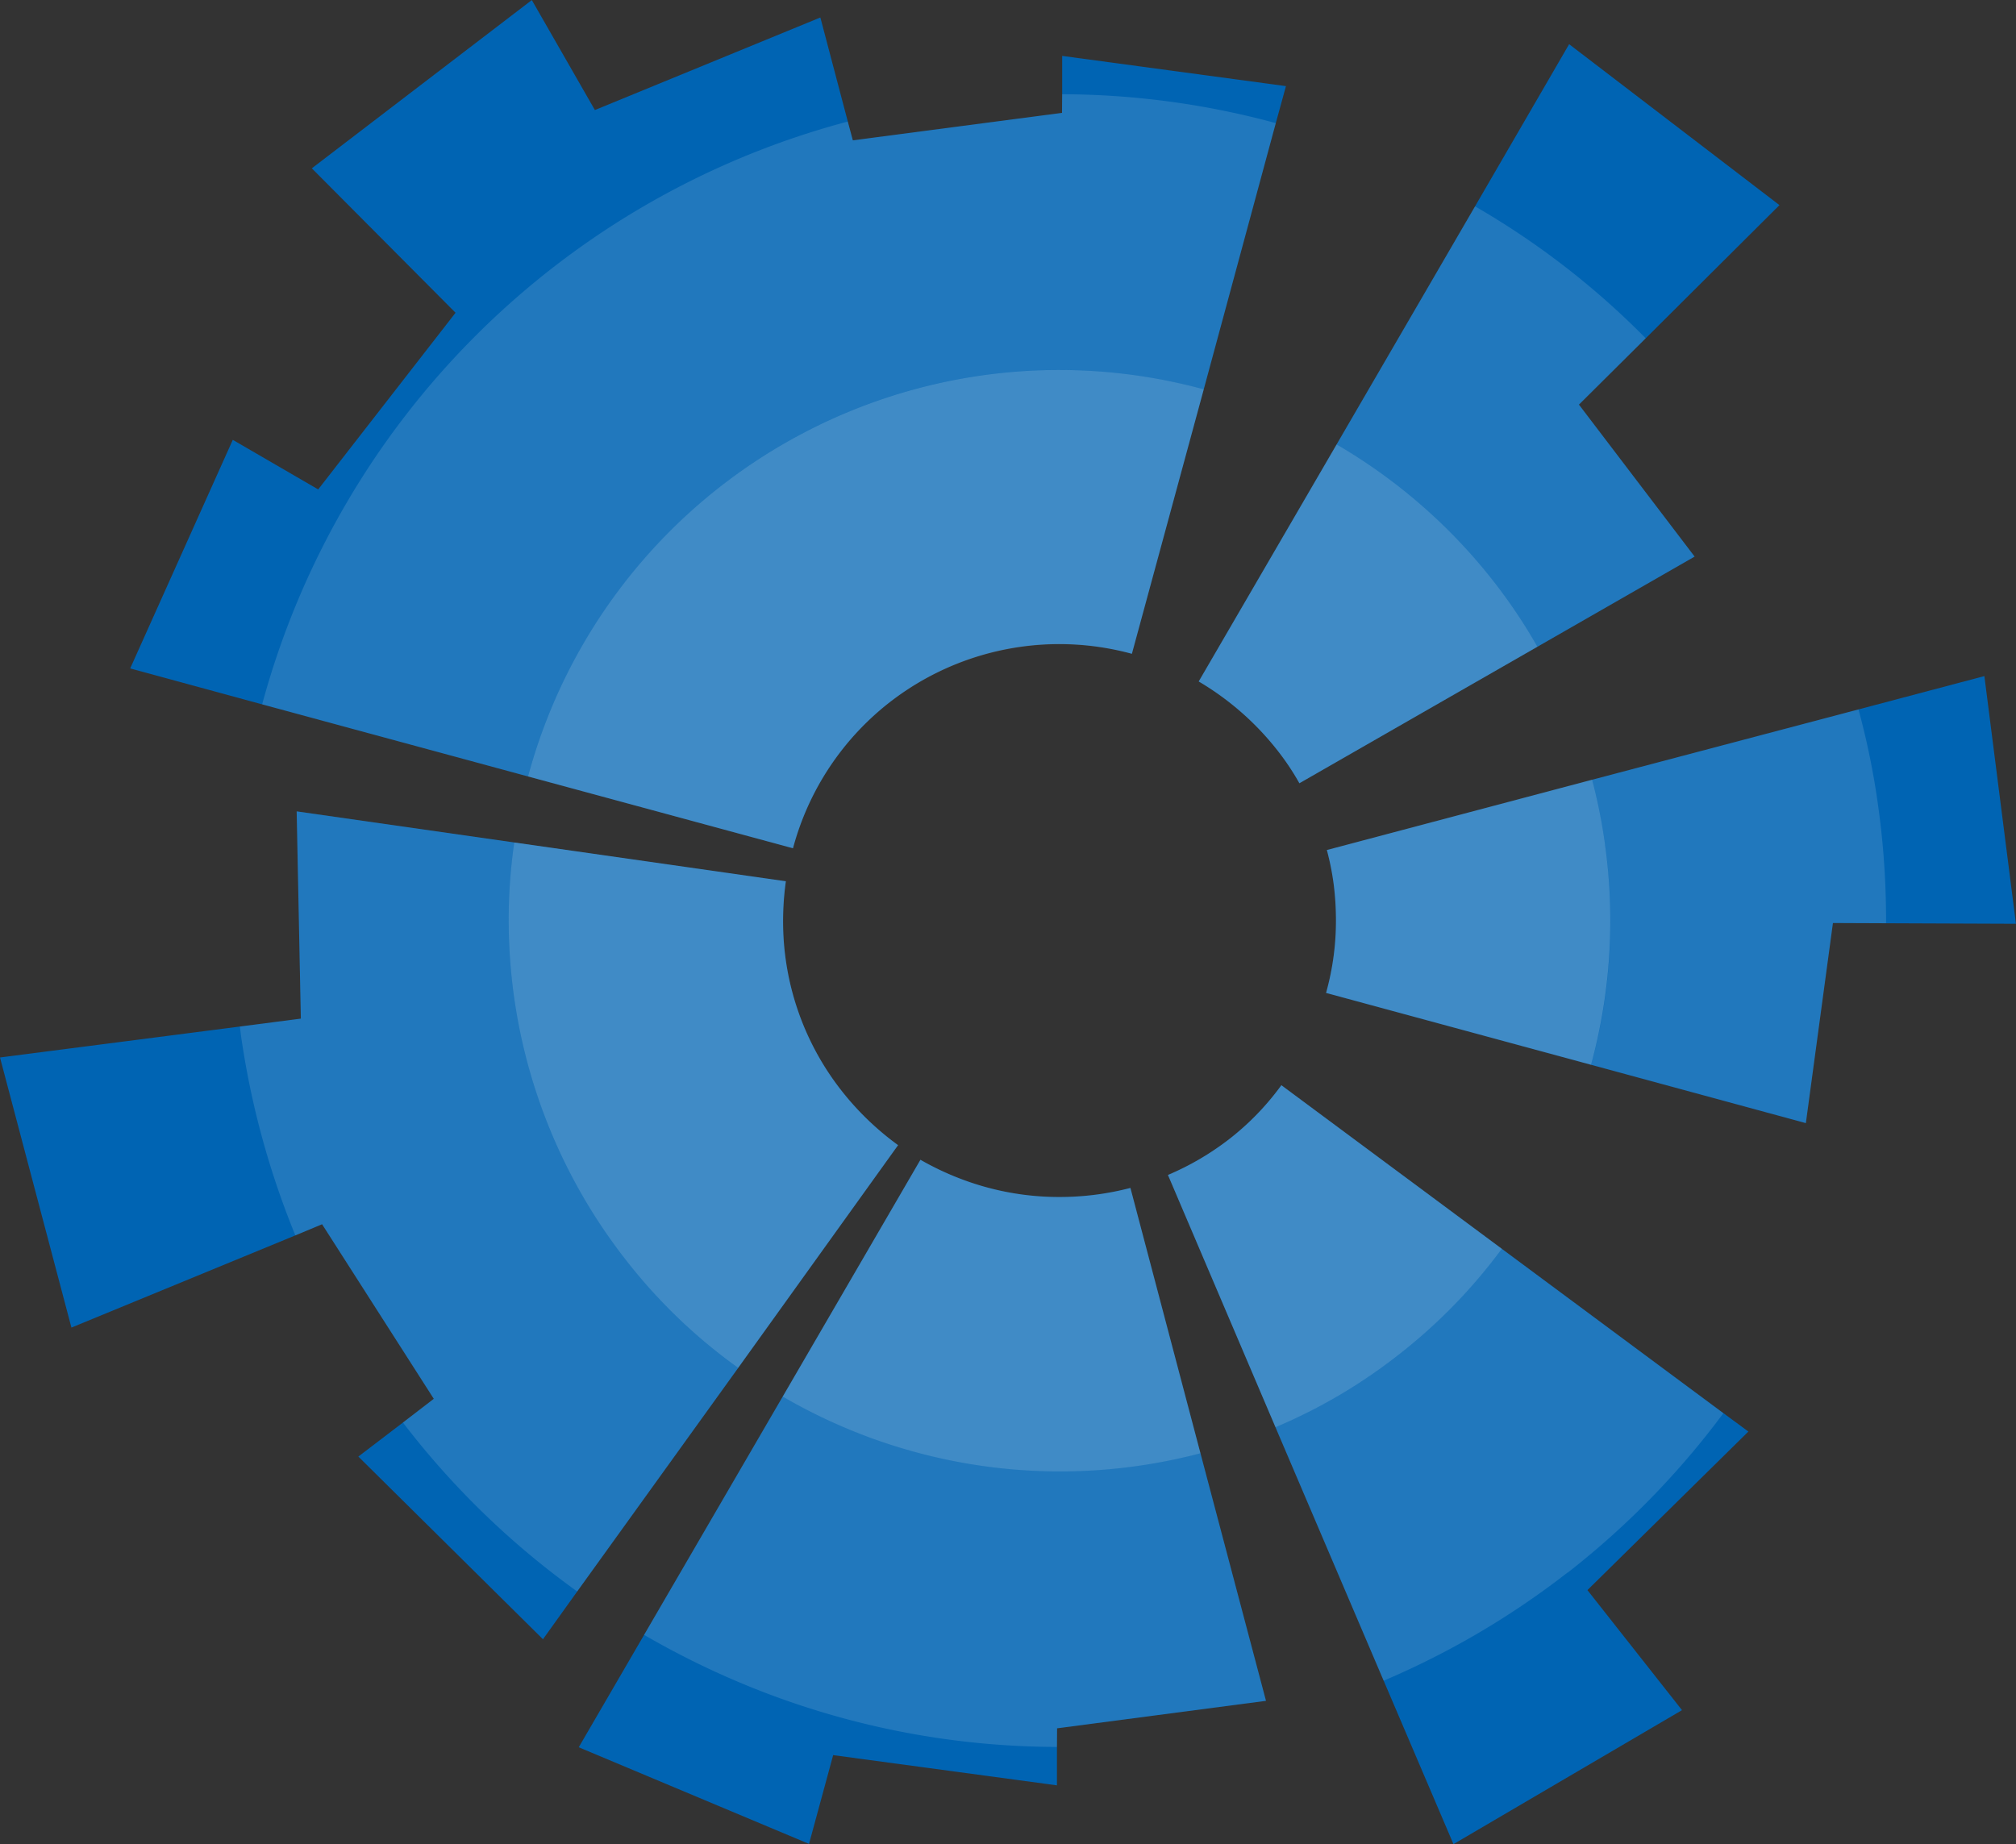 <?xml version="1.0" encoding="UTF-8"?> <svg xmlns="http://www.w3.org/2000/svg" id="Groupe_13" data-name="Groupe 13" width="153.028" height="140" viewBox="0 0 153.028 140"><rect x="0" y="0" width="153.028" height="140" fill="#333333" stroke="none"/><g id="Groupe_10" data-name="Groupe 10"><path id="Tracé_79" data-name="Tracé 79" d="M395.259,148.476,378.441,136,361.706,123.58a20.3,20.3,0,0,1-3.928,4.068,20.9,20.9,0,0,1-4.682,2.746l8.165,19.155,8.208,19.235,5.3,12.412,17.347-10.173-7.179-9.112,12.218-12.037Z" transform="translate(-264.441 -41.195)" fill="#0064b3"></path><path id="Tracé_80" data-name="Tracé 80" d="M408.031,110.73l-9.559,2.531L378.257,118.6l-20.136,5.337a20.412,20.412,0,0,1,.5,2.465,21.291,21.291,0,0,1,.186,2.473,20.346,20.346,0,0,1-.747,5.91l20.117,5.455,16.3,4.428,2.055-15.191,4.029.017,9.866.039Z" transform="translate(-257.403 -59.404)" fill="#0064b3"></path><path id="Tracé_81" data-name="Tracé 81" d="M376.467,128.058a21.258,21.258,0,0,1-4.957.689,20.933,20.933,0,0,1-8.3-1.523,21.281,21.281,0,0,1-2.68-1.3L350.076,143.9l-10.524,18.094-4.96,8.53,17.48,7.336,1.832-6.739,16.987,2.294V170.5l.01-1.414L386.759,167l-4.977-18.807Z" transform="translate(-290.662 -37.878)" fill="#0064b3"></path><path id="Tracé_82" data-name="Tracé 82" d="M360.064,144.527a19.124,19.124,0,0,1,1.641,2.463l18.07-10.364,11.93-6.843-8.781-11.537,5.069-5.035L398.146,103.1,382.18,90.883l-7.142,12.31L364.53,121.268l-10.468,17.995A21.417,21.417,0,0,1,360.064,144.527Z" transform="translate(-263.072 -87.528)" fill="#0064b3"></path><path id="Tracé_83" data-name="Tracé 83" d="M350.7,148.439l20.115,5.453a20.912,20.912,0,0,1,25.725-14.763l5.455-20.076,5.47-20.214.771-2.806-16.987-2.294v2.908l-.012,1.416-15.878,2.086-.382-1.426-2.083-7.9-17.115,7.026L350.992,89.5l-16.7,12.774,10.91,10.964L334.776,126.65l-6.483-3.763-7.788,17.352,10.019,2.729Z" transform="translate(-310.623 -89.495)" fill="#0064b3"></path><path id="Tracé_84" data-name="Tracé 84" d="M384.587,140.319a21.567,21.567,0,0,1-4.31-4.157,20.776,20.776,0,0,1-4.416-12.47,21.952,21.952,0,0,1,.208-3.406l-20.615-2.946-16.518-2.361.317,15.735-4.626.6-18.21,2.349,5.422,20.506,17-7,2.028-.846,8.479,13.253-2.342,1.8-3.386,2.584,14.014,13.869,2.6-3.628,12.218-16.97Z" transform="translate(-316.417 -53.383)" fill="#0064b3"></path></g><g id="Groupe_11" data-name="Groupe 11" transform="translate(38.613 28.082)" opacity="0.25"><path id="Tracé_85" data-name="Tracé 85" d="M360.439,126.356a21.027,21.027,0,0,1,18.4-3.691l5.455-20.076A41.751,41.751,0,0,0,333,131.976l20.115,5.453A20.865,20.865,0,0,1,360.439,126.356Z" transform="translate(-331.534 -101.113)" fill="#fff"></path><path id="Tracé_86" data-name="Tracé 86" d="M357.64,134.778a20.776,20.776,0,0,1-4.416-12.47,21.937,21.937,0,0,1,.208-3.406l-20.615-2.946a40.488,40.488,0,0,0-.416,6.748,41.853,41.853,0,0,0,8.832,24.881,41.151,41.151,0,0,0,8.576,8.259l12.141-16.91A21.569,21.569,0,0,1,357.64,134.778Z" transform="translate(-332.392 -80.081)" fill="#fff"></path><path id="Tracé_87" data-name="Tracé 87" d="M362.432,128.747a20.933,20.933,0,0,1-8.3-1.523,21.273,21.273,0,0,1-2.68-1.3L341,143.9a41.805,41.805,0,0,0,31.707,4.3l-5.315-20.136A21.257,21.257,0,0,1,362.432,128.747Z" transform="translate(-320.198 -65.96)" fill="#fff"></path><path id="Tracé_88" data-name="Tracé 88" d="M357.778,127.648a20.9,20.9,0,0,1-4.682,2.746l8.165,19.155A41.536,41.536,0,0,0,378.441,136L361.706,123.58A20.3,20.3,0,0,1,357.778,127.648Z" transform="translate(-303.054 -69.277)" fill="#fff"></path><path id="Tracé_89" data-name="Tracé 89" d="M379.241,118.918a41.812,41.812,0,0,0-.984-4.933l-20.136,5.337a20.411,20.411,0,0,1,.5,2.465,21.29,21.29,0,0,1,.186,2.473,20.347,20.347,0,0,1-.747,5.91l20.117,5.455a41.737,41.737,0,0,0,1.061-16.707Z" transform="translate(-296.016 -82.874)" fill="#fff"></path><path id="Tracé_90" data-name="Tracé 90" d="M360.064,126.713a19.124,19.124,0,0,1,1.641,2.463l18.07-10.364a40.934,40.934,0,0,0-3.282-4.907,41.872,41.872,0,0,0-11.962-10.451l-10.468,17.995A21.417,21.417,0,0,1,360.064,126.713Z" transform="translate(-301.686 -97.796)" fill="#fff"></path></g><g id="Groupe_12" data-name="Groupe 12" transform="translate(18.21 7.152)" opacity="0.13"><path id="Tracé_91" data-name="Tracé 91" d="M359.478,122.2a41.7,41.7,0,0,1,36.642-7.338l5.47-20.214a62.364,62.364,0,0,0-16.216-2.192l-.012,1.416-15.878,2.086L369.1,94.53a62.714,62.714,0,0,0-44.452,44.244l20.175,5.472A41.836,41.836,0,0,1,359.478,122.2Z" transform="translate(-322.959 -92.454)" fill="#fff"></path><path id="Tracé_92" data-name="Tracé 92" d="M353.195,148.97a41.853,41.853,0,0,1-8.832-24.881,40.488,40.488,0,0,1,.416-6.748l-16.518-2.361.317,15.735-4.626.6c.024.2.048.411.07.607a63.885,63.885,0,0,0,4.138,15.247l2.028-.846,8.479,13.253-2.342,1.8c.121.155.222.29.343.445a62.608,62.608,0,0,0,12.885,12.38l12.218-16.97A41.151,41.151,0,0,1,353.195,148.97Z" transform="translate(-323.951 -60.535)" fill="#fff"></path><path id="Tracé_93" data-name="Tracé 93" d="M369.037,139.031a41.774,41.774,0,0,1-21.869-5.673l-10.524,18.094a63.417,63.417,0,0,0,7.959,3.908,62.308,62.308,0,0,0,23.38,4.6l.01-1.414,15.858-2.086-4.977-18.807A41.569,41.569,0,0,1,369.037,139.031Z" transform="translate(-305.964 -34.491)" fill="#fff"></path><path id="Tracé_94" data-name="Tracé 94" d="M365.78,136.8a42.33,42.33,0,0,1-9.306,5.472l8.208,19.235a62.529,62.529,0,0,0,13.946-8.2h.019a62.685,62.685,0,0,0,11.824-12.107l-16.818-12.477A41.99,41.99,0,0,1,365.78,136.8Z" transform="translate(-277.865 -41.066)" fill="#fff"></path><path id="Tracé_95" data-name="Tracé 95" d="M388.761,126.533a61.844,61.844,0,0,0-.58-7.377,57.932,57.932,0,0,0-1.5-7.379l-20.214,5.337a42.426,42.426,0,0,1,1.375,9.878,41.133,41.133,0,0,1-1.453,11.761l16.3,4.428,2.055-15.191,4.029.017C388.78,127.514,388.77,127.024,388.761,126.533Z" transform="translate(-263.819 -65.072)" fill="#fff"></path><path id="Tracé_96" data-name="Tracé 96" d="M370.355,124.5a40.934,40.934,0,0,1,3.282,4.907l11.93-6.843-8.781-11.537,5.069-5.035A61.067,61.067,0,0,0,368.9,95.976l-10.507,18.075A41.872,41.872,0,0,1,370.355,124.5Z" transform="translate(-275.145 -87.463)" fill="#fff"></path></g></svg> 